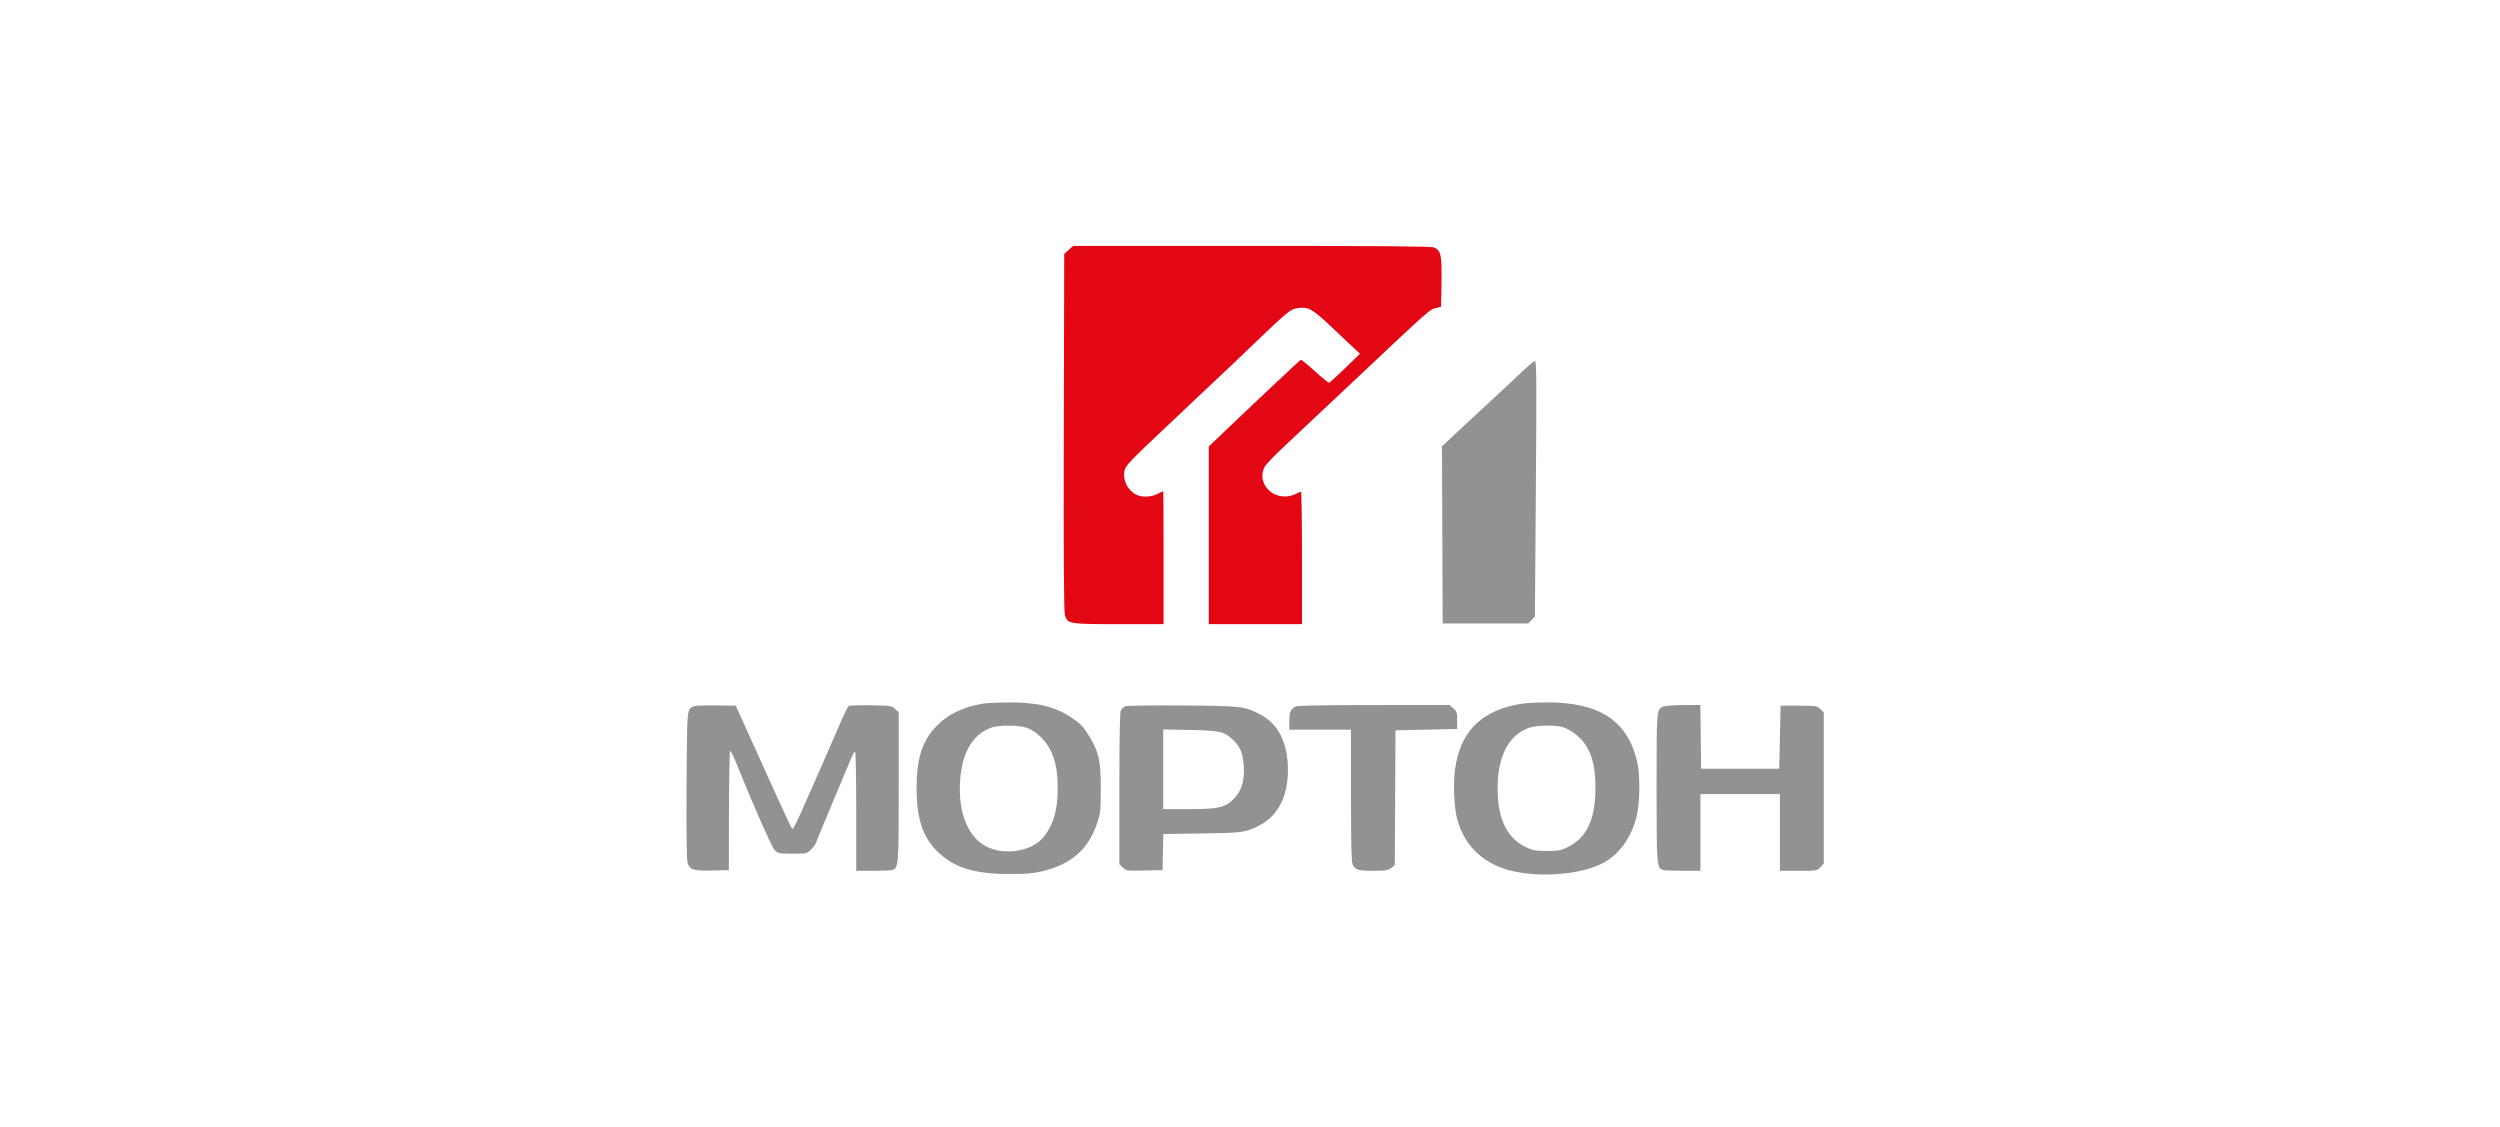 <svg width="244" height="110" viewBox="0 0 244 110" fill="none" xmlns="http://www.w3.org/2000/svg">
<path fill-rule="evenodd" clip-rule="evenodd" d="M95.808 68.694C93.938 69.039 92.543 69.717 91.46 70.808C90.026 72.252 89.46 73.977 89.457 76.912C89.453 79.775 90.025 81.593 91.364 82.978C92.973 84.644 95.028 85.31 98.55 85.307C100.215 85.306 100.853 85.249 101.791 85.018C104.589 84.329 106.237 82.874 107.084 80.343C107.404 79.388 107.431 79.126 107.434 76.967C107.438 74.301 107.249 73.415 106.369 71.95C105.758 70.934 105.486 70.646 104.533 70.01C102.947 68.95 101.173 68.533 98.349 68.555C97.319 68.564 96.175 68.626 95.808 68.694ZM147.793 68.814C144.335 69.595 142.491 71.593 142.015 75.077C141.815 76.538 141.914 78.811 142.228 79.968C142.949 82.631 144.884 84.422 147.705 85.036C150.75 85.7 154.66 85.292 156.698 84.097C158.115 83.266 159.169 81.763 159.699 79.818C160.072 78.448 160.105 75.623 159.764 74.238C158.788 70.278 156.043 68.522 150.873 68.552C149.469 68.56 148.59 68.635 147.793 68.814ZM67.715 68.933C67.035 69.213 67.053 69.019 67.009 76.62C66.982 81.356 67.015 83.883 67.11 84.207C67.311 84.894 67.684 85.009 69.565 84.963L71.134 84.925L71.149 79.138C71.157 75.954 71.207 73.323 71.26 73.291C71.313 73.258 71.605 73.846 71.908 74.598C73.594 78.774 75.327 82.69 75.62 82.986C75.931 83.3 76.036 83.32 77.344 83.32C78.701 83.32 78.747 83.31 79.145 82.929C79.37 82.714 79.593 82.413 79.64 82.26C79.688 82.108 80.385 80.418 81.189 78.505C81.993 76.592 82.806 74.651 82.996 74.192C83.186 73.732 83.393 73.356 83.456 73.356C83.518 73.356 83.569 75.974 83.569 79.174V84.992H85.23C86.144 84.992 86.989 84.955 87.108 84.909C87.7 84.682 87.716 84.473 87.716 76.796V69.523L87.371 69.199C87.041 68.889 86.936 68.873 84.997 68.838C83.88 68.818 82.904 68.848 82.826 68.905C82.748 68.962 82.347 69.791 81.934 70.747C80.976 72.969 78.968 77.545 78.128 79.422C77.771 80.22 77.433 80.882 77.377 80.893C77.263 80.915 77.16 80.695 74.019 73.757L71.809 68.875L69.898 68.848C68.847 68.833 67.864 68.872 67.715 68.933ZM109.827 68.936C109.667 69.005 109.471 69.18 109.393 69.327C109.297 69.506 109.25 72.004 109.25 76.964V84.336L109.582 84.668C109.907 84.993 109.954 84.999 111.689 84.963L113.463 84.925L113.501 83.164L113.538 81.403L117.313 81.346C121.285 81.286 121.586 81.245 122.882 80.584C124.717 79.648 125.702 77.751 125.702 75.155C125.702 72.503 124.765 70.634 122.975 69.717C121.431 68.925 121.251 68.904 115.47 68.856C112.379 68.831 109.996 68.865 109.827 68.936ZM126.438 68.962C125.958 69.225 125.836 69.51 125.836 70.372V71.215H128.845H131.855V77.644C131.855 82.276 131.898 84.155 132.01 84.366C132.3 84.911 132.535 84.984 134.01 84.988C135.246 84.992 135.475 84.957 135.781 84.716L136.132 84.44L136.167 77.861L136.202 71.282L139.211 71.215L142.221 71.149L142.219 70.299C142.217 69.537 142.179 69.418 141.843 69.129L141.47 68.808L134.088 68.812C129.003 68.815 126.622 68.862 126.438 68.962ZM162.398 68.941C161.667 69.236 161.682 69.073 161.682 76.87C161.682 84.468 161.698 84.682 162.29 84.909C162.409 84.955 163.284 84.992 164.234 84.992H165.962V81.247V77.502H169.841H173.72V81.247V84.992H175.532C177.32 84.992 177.348 84.987 177.672 84.638L178 84.284V76.904V69.523L177.655 69.199C177.326 68.89 177.229 68.875 175.549 68.875H173.787L173.72 71.951L173.653 75.027H169.841H166.029L165.993 71.918L165.957 68.808L164.321 68.816C163.421 68.821 162.556 68.877 162.398 68.941ZM96.77 71.007C95.034 71.627 93.994 73.267 93.74 75.789C93.448 78.679 94.188 81.11 95.712 82.272C97.474 83.616 100.664 83.272 101.936 81.6C102.828 80.43 103.226 79.019 103.229 77.025C103.232 75.332 103.048 74.316 102.549 73.266C102.078 72.272 101.089 71.331 100.197 71.027C99.426 70.764 97.483 70.753 96.77 71.007ZM149.109 71.073C147.18 71.853 146.164 73.886 146.169 76.955C146.173 79.945 147.086 81.822 148.964 82.702C149.606 83.003 149.89 83.053 150.982 83.053C152.1 83.053 152.343 83.008 153.009 82.681C154.875 81.764 155.715 79.968 155.712 76.9C155.71 74.884 155.423 73.683 154.682 72.598C154.192 71.88 153.229 71.161 152.477 70.952C151.669 70.728 149.795 70.795 149.109 71.073ZM113.53 75.082V78.973H115.989C118.938 78.973 119.577 78.826 120.431 77.949C121.184 77.176 121.473 76.224 121.394 74.782C121.327 73.55 121.05 72.879 120.33 72.197C119.483 71.396 119.087 71.305 116.172 71.245L113.53 71.191V75.082Z" fill="#929290"/>
<path d="M103.868 24.781L104.305 24.39L104.742 24H122.188C134.759 24 139.727 24.042 139.963 24.149C140.638 24.457 140.736 24.911 140.691 27.54L140.651 29.942L140.149 30.061C139.534 30.206 139.594 30.153 132.615 36.727C129.519 39.645 126.238 42.729 125.324 43.583C124.411 44.436 123.558 45.328 123.43 45.566C122.765 46.794 123.672 48.3 125.162 48.443C125.747 48.499 126.156 48.393 126.974 47.971C127.03 47.943 127.075 50.844 127.075 54.418V60.916H122.527H117.979V52.246V43.576L118.882 42.712C122.485 39.267 126.852 35.161 126.954 35.123C127.022 35.099 127.647 35.601 128.342 36.239C129.038 36.878 129.664 37.38 129.733 37.355C129.802 37.329 130.505 36.682 131.297 35.917L132.735 34.526L132.078 33.915C131.717 33.579 130.704 32.625 129.828 31.794C128.085 30.143 127.667 29.92 126.619 30.077C125.959 30.176 125.626 30.446 122.661 33.29C120.78 35.094 118.751 37.023 118.573 37.175C118.488 37.248 117.911 37.79 117.292 38.379C116.673 38.967 115.085 40.47 113.763 41.718C110.234 45.048 109.863 45.438 109.755 45.926C109.554 46.844 110.035 47.834 110.899 48.281C111.432 48.556 112.345 48.525 112.963 48.21C113.252 48.062 113.506 47.942 113.527 47.942C113.548 47.942 113.565 50.861 113.565 54.429V60.916H109.212C104.293 60.916 104.191 60.899 103.934 60.013C103.832 59.661 103.801 54.335 103.829 42.146L103.868 24.781Z" fill="#E30713"/>
<path d="M146.092 38.58C147.009 37.735 148.181 36.637 148.696 36.142C149.21 35.646 149.714 35.239 149.814 35.238C149.966 35.236 149.98 37.241 149.9 47.708L149.806 60.181L149.482 60.515L149.157 60.849H144.981H140.804L140.77 52.206L140.735 43.563L142.58 41.84C143.595 40.893 145.175 39.426 146.092 38.58Z" fill="#929290"/>
</svg>
